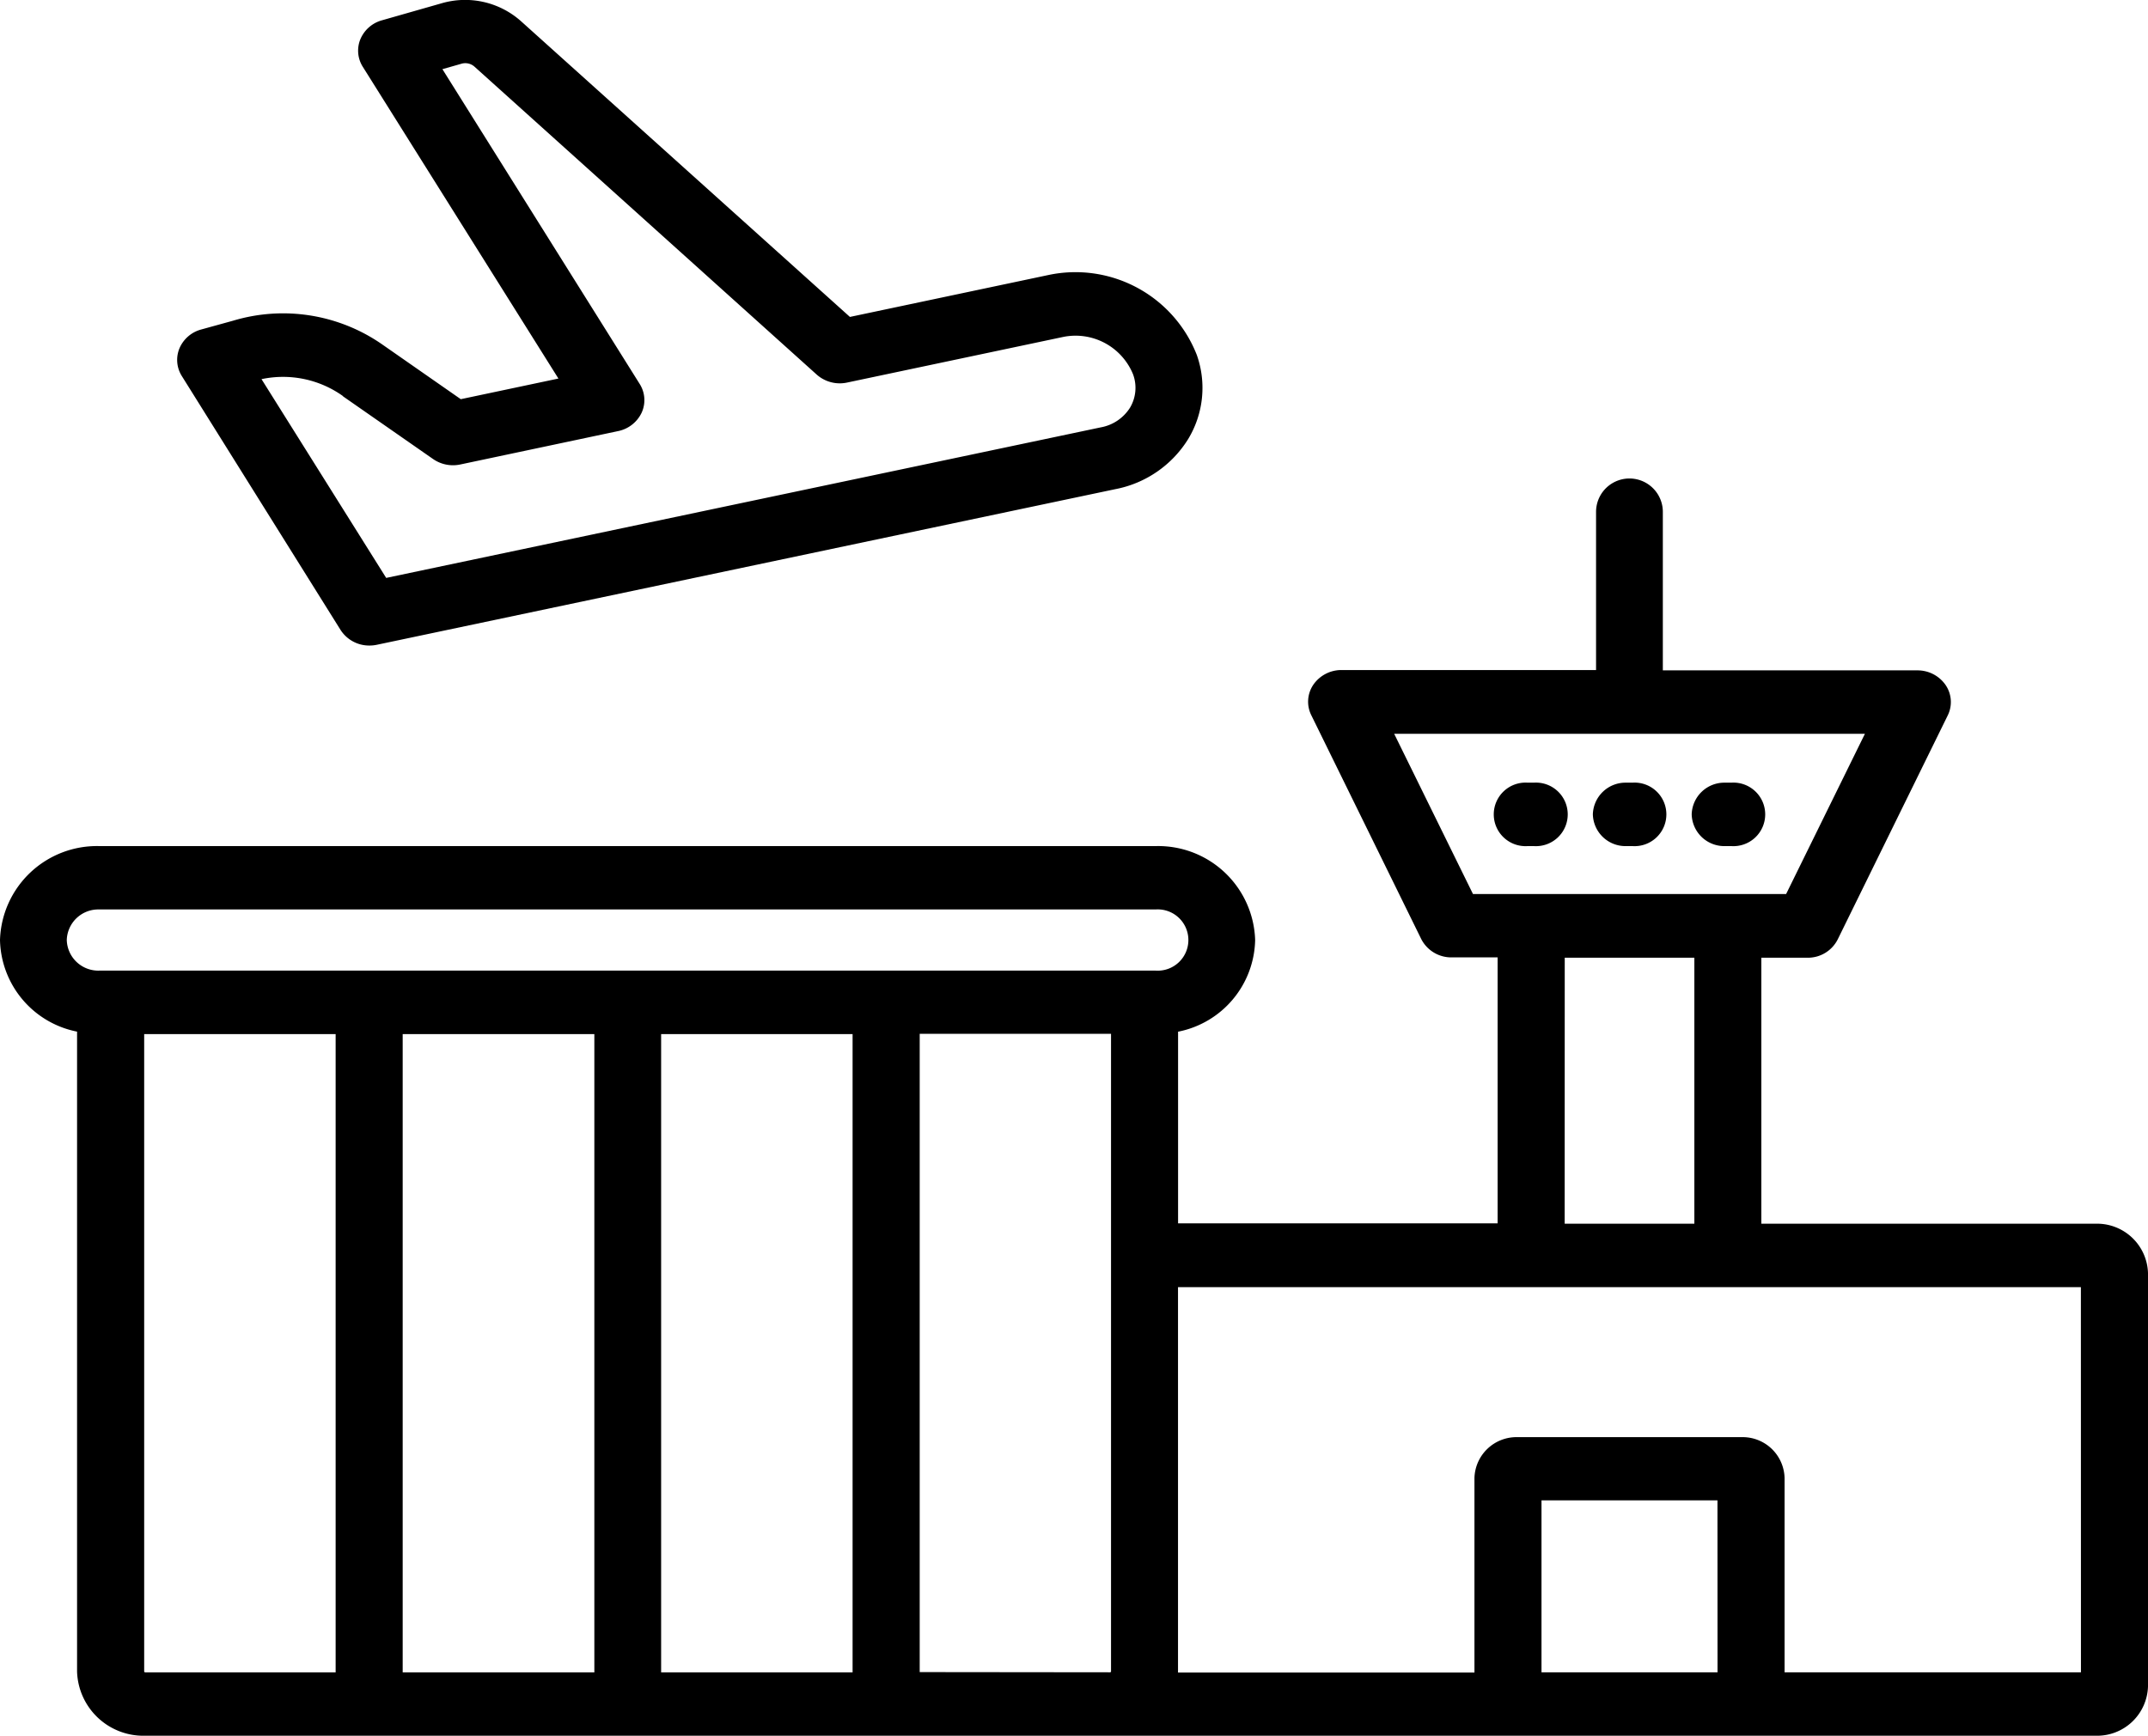 <svg xmlns="http://www.w3.org/2000/svg" width="32.165" height="26" viewBox="0 0 32.165 26">
  <path id="airport_10057815_1_" data-name="airport_10057815 (1)" d="M31.383,55.593H26.375V51.609h.689a.5.5,0,0,0,.455-.275l1.647-3.354a.453.453,0,0,0-.032-.456.51.51,0,0,0-.423-.219H24.9V44.931a.5.5,0,0,0-1,0V47.3H20.09a.51.51,0,0,0-.423.219.453.453,0,0,0-.032.456l1.647,3.354a.505.505,0,0,0,.455.275h.689v3.984H17.641V52.717a1.43,1.43,0,0,0,1.154-1.372,1.452,1.452,0,0,0-1.489-1.408H1.489A1.452,1.452,0,0,0,0,51.344a1.431,1.431,0,0,0,1.154,1.372V62.3a.993.993,0,0,0,1.018.962H31.383a.762.762,0,0,0,.782-.739v-6.19A.763.763,0,0,0,31.383,55.593ZM20.877,48.255h7.049l-1.18,2.4H22.057Zm2.554,3.354h1.941v3.984H23.43Zm-9.659,10.7v-9.56h2.865V62.3a.014.014,0,0,1-.014.012ZM8.9,52.753v9.56H6.03v-9.56Zm1,0h2.867v9.56H9.9ZM1,51.344a.472.472,0,0,1,.484-.458H17.306a.459.459,0,1,1,0,.916H1.489A.472.472,0,0,1,1,51.344ZM2.159,62.3V52.753H5.026v9.56H2.173A.016.016,0,0,1,2.159,62.3Zm23.56.012H23.083V59.737h2.635Zm5.442,0H26.723V59.4a.628.628,0,0,0-.645-.61H22.725a.63.63,0,0,0-.646.61v2.916H17.64s0-.008,0-.012V56.543h13.52ZM5.1,46.7a.509.509,0,0,0,.432.233.524.524,0,0,0,.109-.011L16.7,44.591a1.647,1.647,0,0,0,1.091-.749,1.478,1.478,0,0,0,.131-1.26,1.951,1.951,0,0,0-2.217-1.2l-2.978.629L7.8,37.58a1.258,1.258,0,0,0-1.19-.266l-.89.254a.492.492,0,0,0-.323.282.452.452,0,0,0,.036.415l2.929,4.669L6.9,43.243l-1.165-.812a2.6,2.6,0,0,0-2.243-.364L3.01,42.2a.492.492,0,0,0-.323.282.454.454,0,0,0,.036.415ZM5.136,43.2l1.35.94a.523.523,0,0,0,.407.081l2.363-.5a.5.5,0,0,0,.352-.275.453.453,0,0,0-.029-.431L6.625,38.3l.277-.079a.207.207,0,0,1,.208.046l5.12,4.608a.521.521,0,0,0,.455.119l3.239-.684a.93.93,0,0,1,1.043.561h0a.582.582,0,0,1-.046.5.655.655,0,0,1-.437.294L5.783,45.92,3.916,42.943a1.544,1.544,0,0,1,1.219.253Zm17.833,6.737h-.094a.476.476,0,1,1,0-.95h.094a.476.476,0,1,1,0,.95Zm.883-.475a.489.489,0,0,1,.5-.475h.094a.476.476,0,1,1,0,.95h-.094A.488.488,0,0,1,23.852,49.457Zm1.48,0a.489.489,0,0,1,.5-.475h.094a.476.476,0,1,1,0,.95h-.094A.488.488,0,0,1,25.332,49.457Z" transform="translate(0 -37.264)"/>
</svg>
